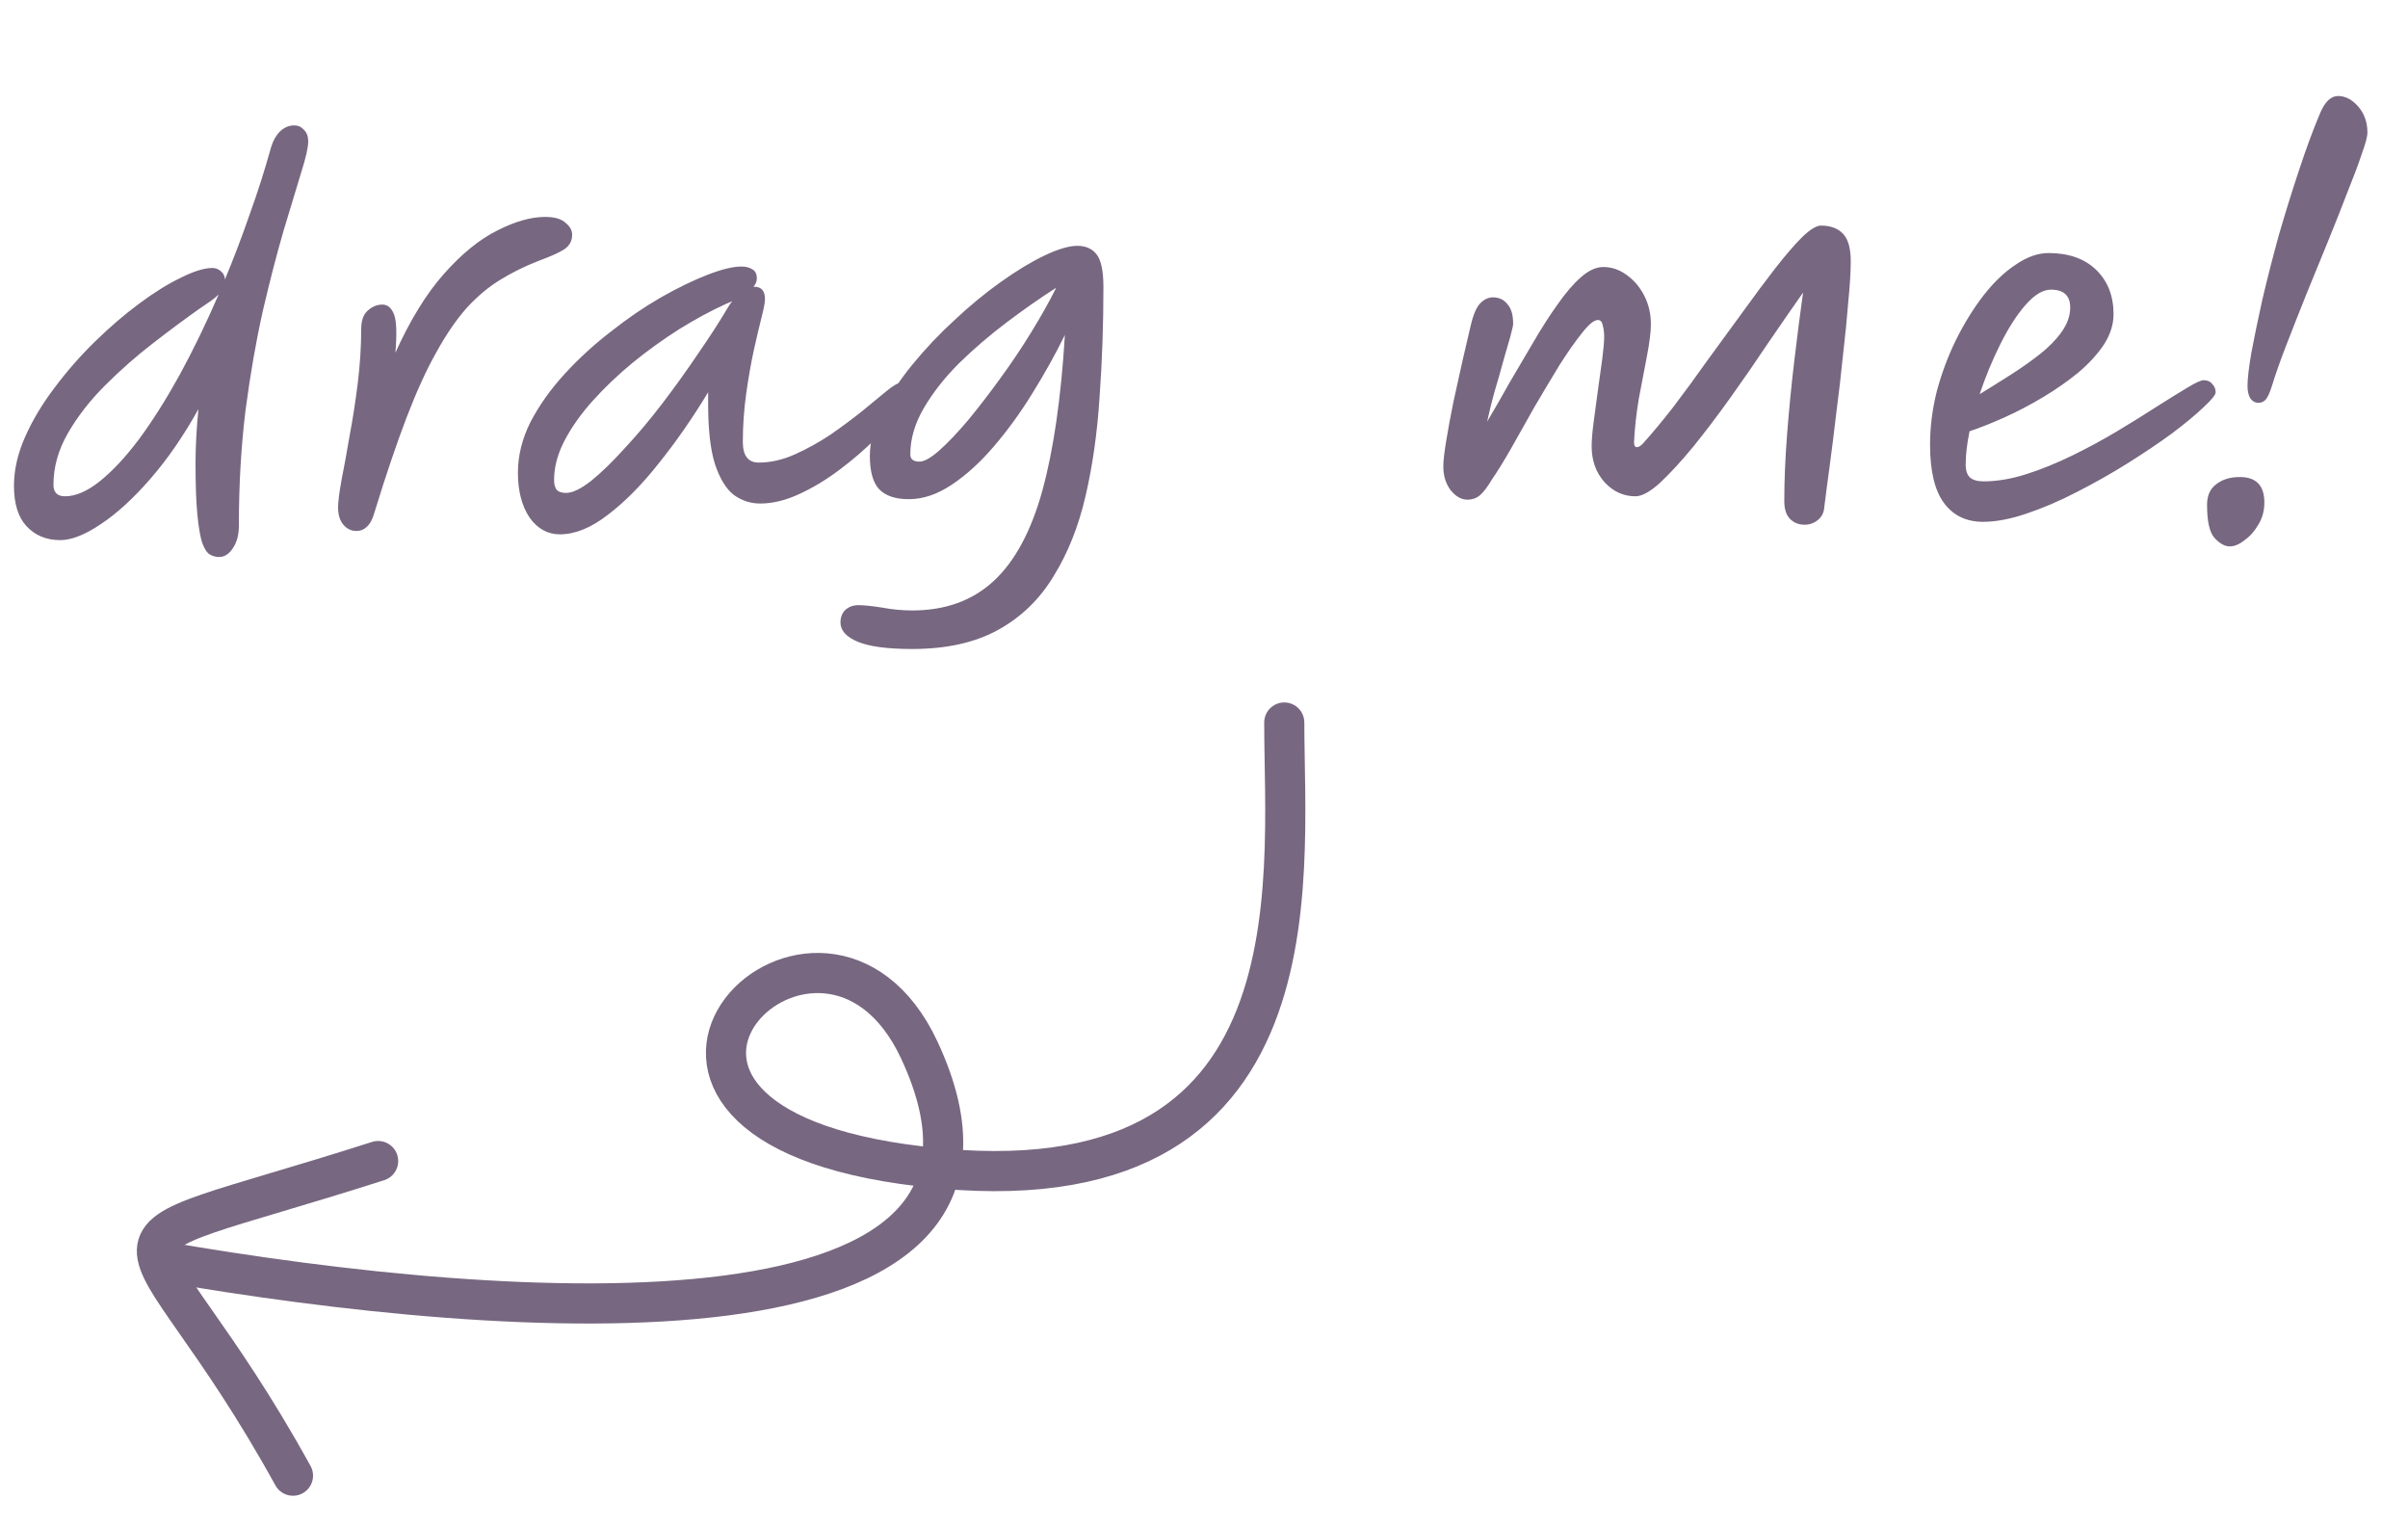 <svg width="60" height="38" viewBox="0 0 60 38" fill="none" xmlns="http://www.w3.org/2000/svg">
<path d="M5.604 6.964C5.82 6.444 6.024 5.908 6.216 5.356C6.416 4.804 6.596 4.24 6.756 3.664C6.804 3.504 6.876 3.376 6.972 3.28C7.076 3.176 7.196 3.124 7.332 3.124C7.428 3.124 7.508 3.16 7.572 3.232C7.644 3.304 7.68 3.4 7.68 3.52C7.68 3.672 7.62 3.936 7.5 4.312C7.388 4.688 7.244 5.164 7.068 5.74C6.9 6.316 6.728 6.98 6.552 7.732C6.384 8.476 6.24 9.3 6.12 10.204C6.008 11.108 5.952 12.072 5.952 13.096C5.952 13.32 5.904 13.504 5.808 13.648C5.712 13.8 5.596 13.876 5.46 13.876C5.38 13.876 5.304 13.856 5.232 13.816C5.16 13.776 5.096 13.68 5.04 13.528C4.992 13.384 4.952 13.156 4.92 12.844C4.888 12.524 4.872 12.092 4.872 11.548C4.872 11.132 4.896 10.68 4.944 10.192C4.576 10.856 4.176 11.436 3.744 11.932C3.32 12.42 2.908 12.796 2.508 13.06C2.116 13.324 1.78 13.456 1.5 13.456C1.156 13.456 0.876 13.34 0.66 13.108C0.452 12.884 0.348 12.548 0.348 12.1C0.348 11.708 0.44 11.304 0.624 10.888C0.808 10.472 1.052 10.064 1.356 9.664C1.66 9.256 1.996 8.872 2.364 8.512C2.732 8.152 3.1 7.836 3.468 7.564C3.844 7.284 4.192 7.068 4.512 6.916C4.832 6.756 5.092 6.676 5.292 6.676C5.372 6.676 5.444 6.704 5.508 6.76C5.572 6.816 5.604 6.884 5.604 6.964ZM5.448 7.336C5.392 7.392 5.324 7.448 5.244 7.504C5.164 7.56 5.076 7.62 4.98 7.684C4.628 7.932 4.24 8.22 3.816 8.548C3.4 8.868 3 9.22 2.616 9.604C2.24 9.98 1.932 10.376 1.692 10.792C1.452 11.208 1.332 11.636 1.332 12.076C1.332 12.268 1.428 12.364 1.62 12.364C1.884 12.364 2.172 12.24 2.484 11.992C2.804 11.736 3.132 11.384 3.468 10.936C3.804 10.48 4.14 9.948 4.476 9.34C4.812 8.724 5.136 8.056 5.448 7.336ZM8.88 13.228C8.752 13.228 8.644 13.176 8.556 13.072C8.468 12.968 8.424 12.824 8.424 12.64C8.424 12.504 8.452 12.28 8.508 11.968C8.572 11.648 8.64 11.276 8.712 10.852C8.792 10.428 8.86 9.988 8.916 9.532C8.972 9.068 9 8.624 9 8.2C9 7.992 9.052 7.84 9.156 7.744C9.268 7.64 9.392 7.588 9.528 7.588C9.656 7.588 9.752 7.668 9.816 7.828C9.88 7.988 9.892 8.308 9.852 8.788C10.22 7.972 10.624 7.316 11.064 6.82C11.512 6.316 11.956 5.956 12.396 5.74C12.836 5.516 13.232 5.404 13.584 5.404C13.816 5.404 13.984 5.452 14.088 5.548C14.2 5.636 14.256 5.736 14.256 5.848C14.256 6 14.192 6.12 14.064 6.208C13.944 6.288 13.732 6.384 13.428 6.496C13.076 6.632 12.752 6.792 12.456 6.976C12.168 7.152 11.892 7.384 11.628 7.672C11.372 7.96 11.12 8.328 10.872 8.776C10.624 9.216 10.376 9.76 10.128 10.408C9.88 11.056 9.616 11.836 9.336 12.748C9.288 12.924 9.224 13.048 9.144 13.12C9.072 13.192 8.984 13.228 8.88 13.228ZM13.95 13.312C13.646 13.312 13.393 13.172 13.194 12.892C13.002 12.604 12.905 12.232 12.905 11.776C12.905 11.352 13.009 10.932 13.217 10.516C13.434 10.1 13.717 9.7 14.069 9.316C14.421 8.932 14.806 8.58 15.222 8.26C15.637 7.932 16.053 7.648 16.47 7.408C16.893 7.168 17.282 6.98 17.634 6.844C17.985 6.708 18.265 6.64 18.474 6.64C18.585 6.64 18.677 6.664 18.75 6.712C18.822 6.752 18.858 6.828 18.858 6.94C18.858 7.012 18.829 7.08 18.773 7.144C18.782 7.144 18.79 7.144 18.797 7.144C18.974 7.144 19.061 7.248 19.061 7.456C19.061 7.528 19.034 7.676 18.977 7.9C18.922 8.116 18.858 8.388 18.785 8.716C18.713 9.044 18.649 9.408 18.593 9.808C18.538 10.2 18.509 10.6 18.509 11.008C18.509 11.352 18.642 11.524 18.905 11.524C19.201 11.524 19.502 11.456 19.805 11.32C20.11 11.184 20.405 11.02 20.694 10.828C20.982 10.628 21.245 10.432 21.485 10.24C21.726 10.04 21.93 9.872 22.098 9.736C22.265 9.6 22.386 9.532 22.457 9.532C22.521 9.532 22.578 9.552 22.625 9.592C22.674 9.632 22.698 9.696 22.698 9.784C22.698 9.864 22.617 10.008 22.457 10.216C22.297 10.424 22.085 10.66 21.822 10.924C21.558 11.188 21.262 11.444 20.933 11.692C20.605 11.94 20.27 12.144 19.925 12.304C19.581 12.464 19.253 12.544 18.942 12.544C18.701 12.544 18.482 12.472 18.282 12.328C18.09 12.176 17.933 11.92 17.814 11.56C17.701 11.2 17.645 10.704 17.645 10.072V9.772C17.253 10.42 16.841 11.012 16.41 11.548C15.986 12.084 15.562 12.512 15.137 12.832C14.722 13.152 14.325 13.312 13.95 13.312ZM18.245 7.504C18.206 7.52 18.149 7.544 18.078 7.576C17.709 7.744 17.326 7.952 16.925 8.2C16.534 8.448 16.149 8.724 15.774 9.028C15.405 9.332 15.073 9.648 14.777 9.976C14.482 10.304 14.245 10.636 14.069 10.972C13.893 11.308 13.806 11.636 13.806 11.956C13.806 12.06 13.825 12.14 13.866 12.196C13.914 12.252 13.993 12.28 14.105 12.28C14.265 12.28 14.473 12.18 14.729 11.98C14.986 11.772 15.265 11.5 15.569 11.164C15.882 10.828 16.194 10.456 16.506 10.048C16.817 9.64 17.113 9.228 17.393 8.812C17.681 8.396 17.93 8.012 18.137 7.66C18.169 7.604 18.206 7.552 18.245 7.504ZM22.73 16.168C22.114 16.168 21.662 16.108 21.374 15.988C21.086 15.868 20.942 15.708 20.942 15.508C20.942 15.38 20.982 15.276 21.062 15.196C21.15 15.116 21.258 15.076 21.386 15.076C21.522 15.076 21.718 15.096 21.974 15.136C22.23 15.184 22.482 15.208 22.73 15.208C23.554 15.208 24.23 14.964 24.758 14.476C25.286 13.988 25.69 13.24 25.97 12.232C26.25 11.216 26.438 9.92 26.534 8.344C26.294 8.832 26.022 9.32 25.718 9.808C25.422 10.288 25.102 10.728 24.758 11.128C24.422 11.52 24.074 11.836 23.714 12.076C23.354 12.316 22.998 12.436 22.646 12.436C22.31 12.436 22.062 12.352 21.902 12.184C21.75 12.016 21.674 11.74 21.674 11.356C21.674 11.012 21.77 10.648 21.962 10.264C22.154 9.872 22.41 9.48 22.73 9.088C23.05 8.696 23.402 8.324 23.786 7.972C24.17 7.612 24.554 7.296 24.938 7.024C25.33 6.744 25.694 6.524 26.03 6.364C26.366 6.204 26.638 6.124 26.846 6.124C27.054 6.124 27.214 6.196 27.326 6.34C27.438 6.484 27.494 6.756 27.494 7.156C27.494 8.092 27.462 9.004 27.398 9.892C27.342 10.772 27.226 11.592 27.05 12.352C26.874 13.112 26.61 13.776 26.258 14.344C25.914 14.92 25.454 15.368 24.878 15.688C24.302 16.008 23.586 16.168 22.73 16.168ZM26.318 7.168C25.918 7.424 25.506 7.712 25.082 8.032C24.658 8.352 24.262 8.692 23.894 9.052C23.534 9.412 23.242 9.784 23.018 10.168C22.794 10.552 22.682 10.936 22.682 11.32C22.682 11.44 22.758 11.5 22.91 11.5C23.03 11.5 23.194 11.408 23.402 11.224C23.618 11.032 23.858 10.78 24.122 10.468C24.386 10.148 24.654 9.8 24.926 9.424C25.206 9.04 25.466 8.652 25.706 8.26C25.946 7.868 26.15 7.504 26.318 7.168ZM45.455 12.64C45.447 12.768 45.395 12.872 45.299 12.952C45.203 13.032 45.091 13.072 44.963 13.072C44.819 13.072 44.699 13.024 44.603 12.928C44.507 12.832 44.459 12.684 44.459 12.484C44.459 11.964 44.483 11.4 44.531 10.792C44.579 10.176 44.639 9.568 44.711 8.968C44.783 8.36 44.855 7.8 44.927 7.288C44.663 7.664 44.375 8.08 44.063 8.536C43.759 8.992 43.447 9.444 43.127 9.892C42.807 10.34 42.495 10.752 42.191 11.128C41.887 11.496 41.611 11.796 41.363 12.028C41.115 12.252 40.911 12.364 40.751 12.364C40.455 12.364 40.199 12.248 39.983 12.016C39.767 11.776 39.659 11.476 39.659 11.116C39.659 10.972 39.675 10.776 39.707 10.528C39.739 10.272 39.775 10.004 39.815 9.724C39.855 9.444 39.891 9.184 39.923 8.944C39.955 8.696 39.971 8.512 39.971 8.392C39.971 8.28 39.959 8.184 39.935 8.104C39.919 8.016 39.879 7.972 39.815 7.972C39.719 7.972 39.587 8.08 39.419 8.296C39.251 8.504 39.063 8.772 38.855 9.1C38.655 9.428 38.447 9.776 38.231 10.144C38.023 10.512 37.827 10.86 37.643 11.188C37.459 11.508 37.303 11.76 37.175 11.944C37.071 12.12 36.975 12.248 36.887 12.328C36.799 12.408 36.691 12.448 36.563 12.448C36.411 12.448 36.271 12.368 36.143 12.208C36.023 12.048 35.963 11.852 35.963 11.62C35.963 11.484 35.987 11.272 36.035 10.984C36.083 10.688 36.143 10.364 36.215 10.012C36.295 9.66 36.371 9.316 36.443 8.98C36.523 8.636 36.591 8.344 36.647 8.104C36.711 7.832 36.791 7.648 36.887 7.552C36.983 7.456 37.087 7.408 37.199 7.408C37.351 7.408 37.471 7.464 37.559 7.576C37.655 7.68 37.703 7.844 37.703 8.068C37.703 8.108 37.679 8.216 37.631 8.392C37.583 8.56 37.523 8.768 37.451 9.016C37.387 9.256 37.315 9.508 37.235 9.772C37.163 10.036 37.103 10.28 37.055 10.504C37.231 10.208 37.415 9.888 37.607 9.544C37.807 9.2 38.007 8.86 38.207 8.524C38.407 8.18 38.607 7.868 38.807 7.588C39.007 7.3 39.203 7.072 39.395 6.904C39.587 6.736 39.771 6.652 39.947 6.652C40.155 6.652 40.347 6.716 40.523 6.844C40.707 6.972 40.855 7.144 40.967 7.36C41.079 7.576 41.135 7.816 41.135 8.08C41.135 8.264 41.103 8.524 41.039 8.86C40.975 9.188 40.907 9.544 40.835 9.928C40.771 10.312 40.731 10.676 40.715 11.02C40.715 11.1 40.739 11.14 40.787 11.14C40.827 11.14 40.875 11.112 40.931 11.056C41.163 10.8 41.419 10.492 41.699 10.132C41.979 9.764 42.263 9.376 42.551 8.968C42.847 8.56 43.139 8.16 43.427 7.768C43.715 7.368 43.983 7.008 44.231 6.688C44.487 6.36 44.711 6.1 44.903 5.908C45.103 5.716 45.259 5.62 45.371 5.62C45.611 5.62 45.795 5.688 45.923 5.824C46.051 5.96 46.115 6.188 46.115 6.508C46.115 6.764 46.095 7.096 46.055 7.504C46.023 7.912 45.979 8.356 45.923 8.836C45.875 9.316 45.819 9.8 45.755 10.288C45.699 10.768 45.643 11.216 45.587 11.632C45.531 12.04 45.487 12.376 45.455 12.64ZM52.663 7.828C52.663 8.084 52.583 8.336 52.423 8.584C52.263 8.824 52.051 9.056 51.787 9.28C51.523 9.496 51.231 9.7 50.911 9.892C50.591 10.084 50.271 10.252 49.951 10.396C49.631 10.54 49.339 10.656 49.075 10.744C49.011 11.056 48.979 11.332 48.979 11.572C48.979 11.724 49.015 11.832 49.087 11.896C49.159 11.96 49.271 11.992 49.423 11.992C49.759 11.992 50.115 11.932 50.491 11.812C50.867 11.692 51.251 11.536 51.643 11.344C52.035 11.152 52.411 10.948 52.771 10.732C53.131 10.516 53.459 10.312 53.755 10.12C54.059 9.928 54.311 9.772 54.511 9.652C54.711 9.532 54.843 9.472 54.907 9.472C55.003 9.472 55.075 9.504 55.123 9.568C55.179 9.624 55.207 9.692 55.207 9.772C55.207 9.836 55.107 9.96 54.907 10.144C54.715 10.328 54.455 10.544 54.127 10.792C53.799 11.032 53.431 11.28 53.023 11.536C52.615 11.792 52.191 12.032 51.751 12.256C51.319 12.48 50.899 12.66 50.491 12.796C50.091 12.932 49.731 13 49.411 13C48.995 13 48.671 12.844 48.439 12.532C48.207 12.22 48.091 11.736 48.091 11.08C48.091 10.64 48.147 10.196 48.259 9.748C48.379 9.3 48.539 8.872 48.739 8.464C48.947 8.048 49.175 7.68 49.423 7.36C49.679 7.032 49.947 6.776 50.227 6.592C50.507 6.4 50.779 6.304 51.043 6.304C51.547 6.304 51.943 6.444 52.231 6.724C52.519 7.004 52.663 7.372 52.663 7.828ZM49.327 9.82C49.575 9.668 49.831 9.508 50.095 9.34C50.359 9.172 50.603 9 50.827 8.824C51.051 8.648 51.231 8.464 51.367 8.272C51.511 8.072 51.583 7.868 51.583 7.66C51.583 7.364 51.423 7.216 51.103 7.216C50.903 7.216 50.691 7.344 50.467 7.6C50.251 7.848 50.043 8.172 49.843 8.572C49.643 8.972 49.471 9.388 49.327 9.82ZM56.265 10.036C56.193 10.036 56.129 10 56.073 9.928C56.025 9.848 56.001 9.744 56.001 9.616C56.001 9.44 56.033 9.164 56.097 8.788C56.169 8.404 56.261 7.96 56.373 7.456C56.493 6.944 56.629 6.412 56.781 5.86C56.941 5.308 57.109 4.768 57.285 4.24C57.461 3.704 57.637 3.228 57.813 2.812C57.933 2.532 58.081 2.392 58.257 2.392C58.441 2.392 58.609 2.48 58.761 2.656C58.913 2.832 58.989 3.048 58.989 3.304C58.989 3.4 58.941 3.58 58.845 3.844C58.757 4.108 58.637 4.428 58.485 4.804C58.341 5.18 58.181 5.584 58.005 6.016C57.829 6.448 57.649 6.888 57.465 7.336C57.289 7.776 57.125 8.192 56.973 8.584C56.821 8.976 56.701 9.316 56.613 9.604C56.557 9.78 56.505 9.896 56.457 9.952C56.409 10.008 56.345 10.036 56.265 10.036ZM55.557 13.612C55.437 13.612 55.313 13.544 55.185 13.408C55.057 13.272 54.993 12.996 54.993 12.58C54.993 12.348 55.069 12.176 55.221 12.064C55.373 11.944 55.569 11.884 55.809 11.884C56.217 11.884 56.421 12.096 56.421 12.52C56.421 12.72 56.373 12.9 56.277 13.06C56.181 13.228 56.065 13.36 55.929 13.456C55.801 13.56 55.677 13.612 55.557 13.612Z" fill="#776780"/>
<path d="M32 18C32 22 33 30.5 22.5 29C13.616 27.731 20.5 21 22.907 26.162C26.529 33.931 12.746 32.941 4 31.418" stroke="#776780" stroke-linecap="round"/>
<path d="M9.422 28.925C1.446 31.477 3.405 29.695 7.3 36.763" stroke="#776780" stroke-linecap="round"/>
</svg>
